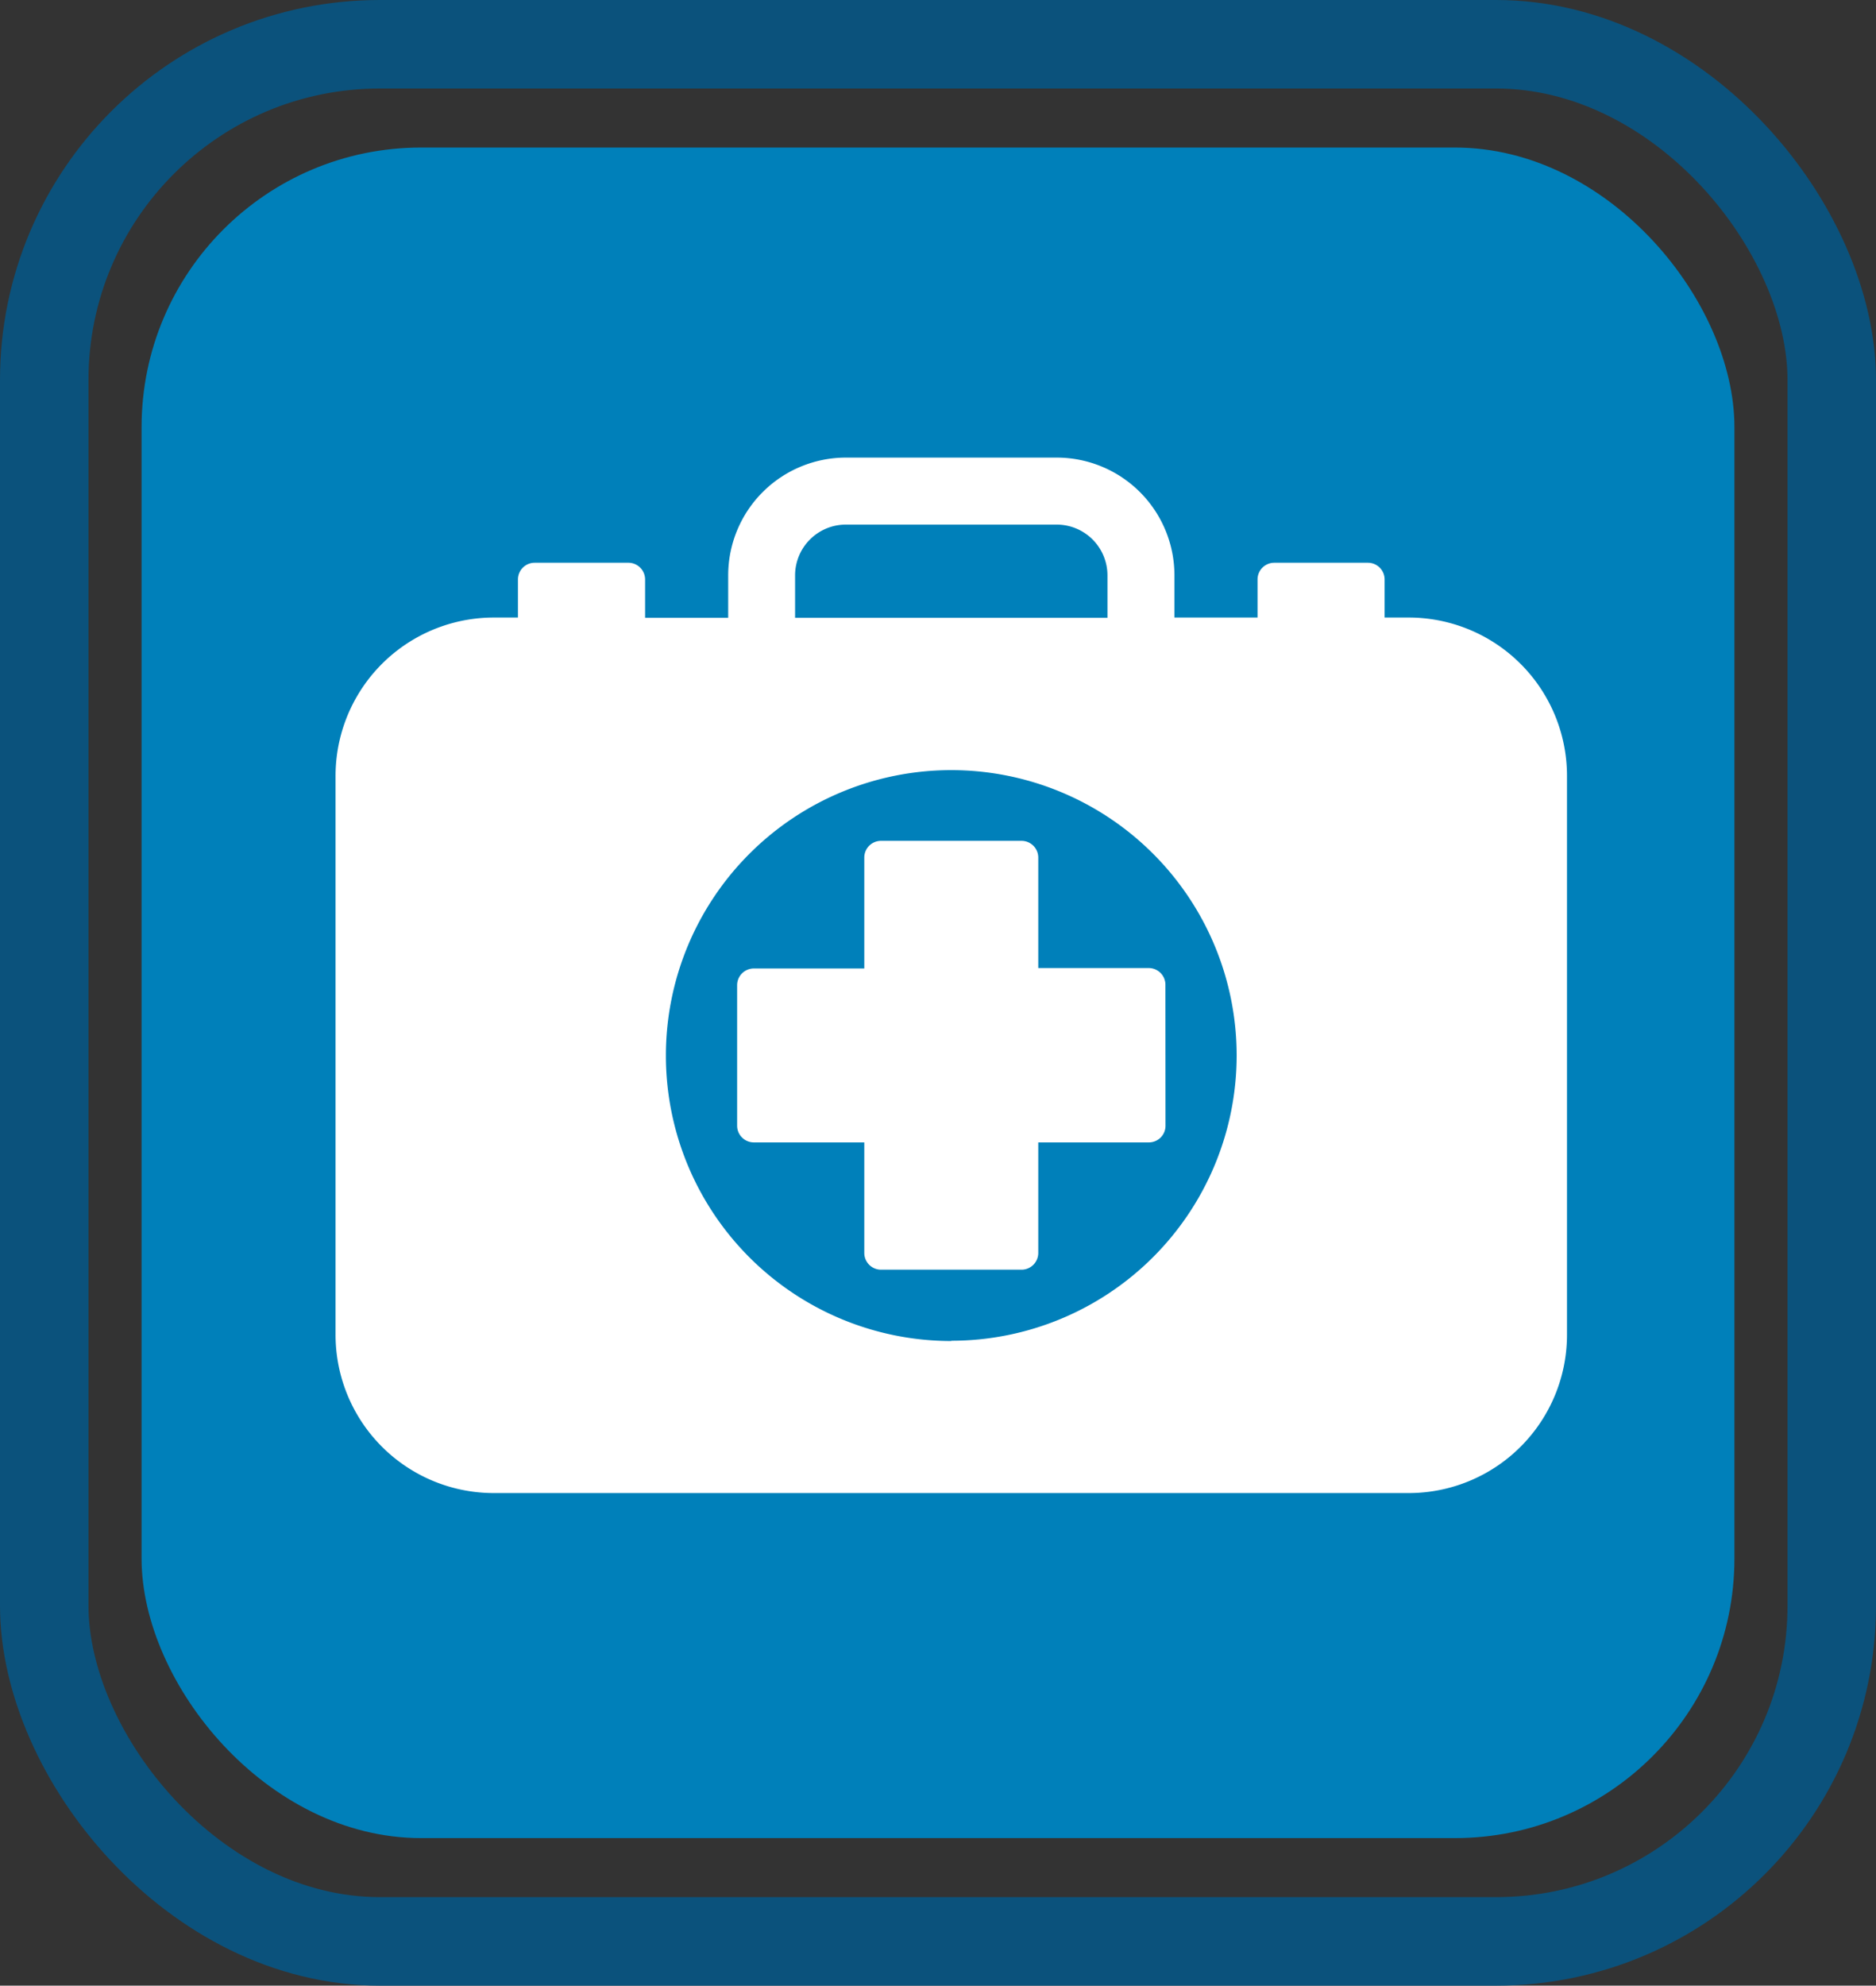 <svg xmlns="http://www.w3.org/2000/svg" viewBox="0 0 212 224.34"><rect x="0" y="0" width="212" height="224.34" fill="#333333" stroke="none"/><defs><style>.cls-1{fill:#0080ba;}.cls-2{fill:none;stroke:#0b527c;stroke-miterlimit:10;stroke-width:10px;}.cls-3{fill:#fff;}</style></defs><title>partesRecurso 30</title><g id="Capa_2" data-name="Capa 2"><g id="Capa_1-2" data-name="Capa 1"><rect class="cls-1" x="16" y="16.67" width="180" height="191" rx="31.58" ry="31.58"/><rect class="cls-2" x="5" y="5" width="202" height="214.34" rx="37.93" ry="37.93"/><path class="cls-3" d="M159.18,69.77h-2.71v-4.3a1.89,1.89,0,0,0-1.89-1.89H144a1.89,1.89,0,0,0-1.89,1.89v4.3h-9.39V65a13.31,13.31,0,0,0-13.3-13.3H95.59A13.31,13.31,0,0,0,82.29,65v4.8H72.9v-4.3A1.89,1.89,0,0,0,71,63.58H60.42a1.89,1.89,0,0,0-1.89,1.89v4.3H55.82a17.89,17.89,0,0,0-17.9,17.9v63.12a17.89,17.89,0,0,0,17.9,17.9H159.18a17.89,17.89,0,0,0,17.9-17.9V87.67A17.89,17.89,0,0,0,159.18,69.77ZM89.85,65a5.74,5.74,0,0,1,5.74-5.73h23.82A5.74,5.74,0,0,1,125.15,65v4.8H89.85Zm17.65,86.51a32.25,32.25,0,1,1,32.25-32.25A32.25,32.25,0,0,1,107.5,151.48Zm24.21-24.33a1.88,1.88,0,0,1-1.88,1.89l-12.5,0v12.49a1.89,1.89,0,0,1-1.89,1.89H99.56a1.89,1.89,0,0,1-1.89-1.89V129.07H85.19a1.89,1.89,0,0,1-1.89-1.88V111.31a1.89,1.89,0,0,1,1.89-1.89H97.67V96.91A1.89,1.89,0,0,1,99.56,95h15.88a1.89,1.89,0,0,1,1.89,1.89v12.48l12.48,0h0a1.89,1.89,0,0,1,1.89,1.89Z"/></g></g></svg>